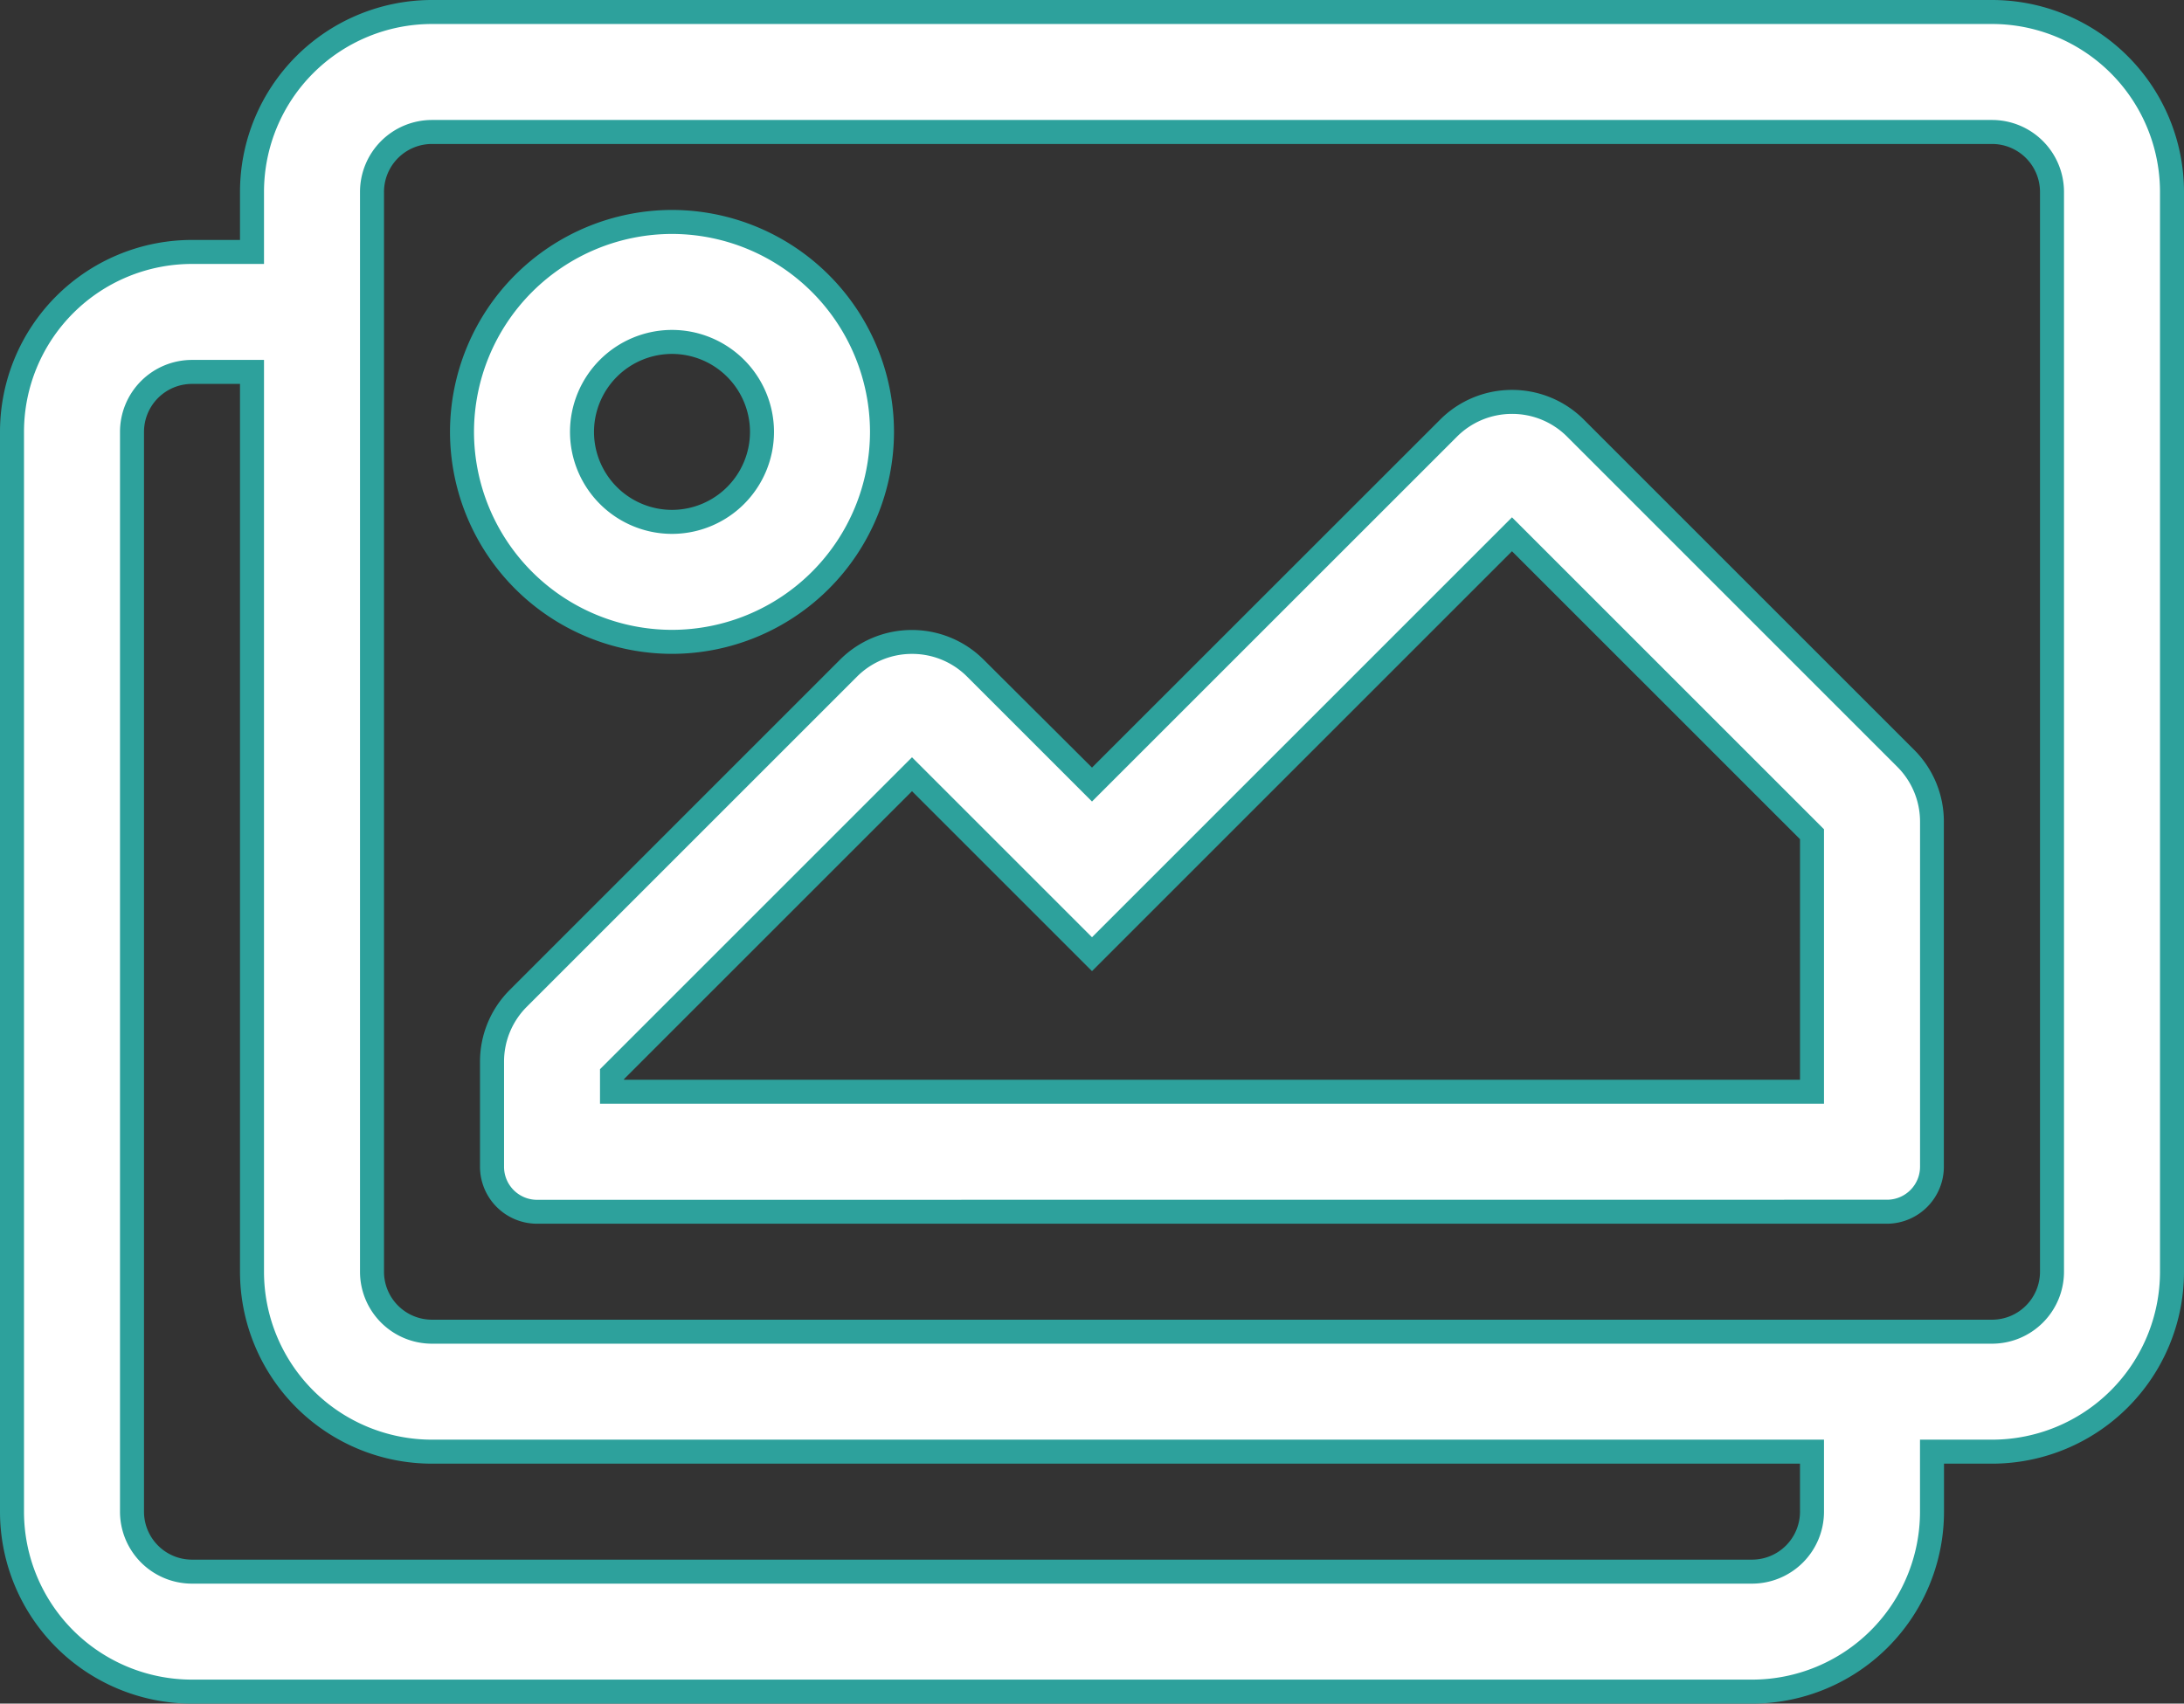 <svg xmlns="http://www.w3.org/2000/svg" width="45.5" height="35.5" viewBox="0 0 45.5 35.5"><rect x="0" y="0" width="45.5" height="35.5" fill="#333333" stroke="none"/><g transform="translate(-1272.25 -1173.25)"><path d="M18.75-32.5h-32.5a3.75,3.75,0,0,0-3.75,3.75v1.25h-1.25a3.75,3.75,0,0,0-3.75,3.75v22.5A3.75,3.75,0,0,0-18.75,2.5h32.5A3.75,3.75,0,0,0,17.5-1.25V-2.5h1.25A3.75,3.75,0,0,0,22.5-6.25v-22.5A3.75,3.75,0,0,0,18.75-32.5ZM15-1.25A1.251,1.251,0,0,1,13.75,0h-32.5A1.251,1.251,0,0,1-20-1.25v-22.5A1.251,1.251,0,0,1-18.75-25h1.25V-6.25A3.75,3.75,0,0,0-13.75-2.5H15Zm5-5A1.251,1.251,0,0,1,18.75-5h-32.5A1.251,1.251,0,0,1-15-6.25v-22.5A1.251,1.251,0,0,1-13.75-30h32.5A1.251,1.251,0,0,1,20-28.75ZM-8.75-19.375A4.375,4.375,0,0,0-4.375-23.75,4.375,4.375,0,0,0-8.75-28.125a4.375,4.375,0,0,0-4.375,4.375A4.375,4.375,0,0,0-8.75-19.375Zm0-6.25A1.877,1.877,0,0,1-6.875-23.75,1.877,1.877,0,0,1-8.75-21.875a1.877,1.877,0,0,1-1.875-1.875A1.877,1.877,0,0,1-8.75-25.625Zm18.826,1.8a1.875,1.875,0,0,0-2.652,0L0-16.4l-2.424-2.424a1.875,1.875,0,0,0-2.652,0l-6.875,6.875a1.869,1.869,0,0,0-.549,1.326v2.188a.938.938,0,0,0,.938.938H16.563a.938.938,0,0,0,.938-.937v-7.187a1.875,1.875,0,0,0-.549-1.326ZM15-10H-10v-.366l6.25-6.25L0-12.866l8.75-8.75L15-15.366Z" transform="translate(1295 1206)" fill="#fff"/><path d="M-13.75-32.75h32.5a4,4,0,0,1,4,4v22.5a4,4,0,0,1-4,4h-1v1a4,4,0,0,1-4,4h-32.5a4,4,0,0,1-4-4v-22.5a4,4,0,0,1,4-4h1v-1A4,4,0,0,1-13.75-32.75Zm32.5,30a3.5,3.5,0,0,0,3.5-3.5v-22.5a3.5,3.5,0,0,0-3.5-3.5h-32.5a3.5,3.5,0,0,0-3.5,3.5v1.5h-1.5a3.5,3.5,0,0,0-3.5,3.5v22.5a3.5,3.5,0,0,0,3.5,3.5h32.5a3.5,3.5,0,0,0,3.5-3.5v-1.5Zm-32.5-27.5h32.5a1.5,1.5,0,0,1,1.5,1.5v22.5a1.5,1.5,0,0,1-1.5,1.5h-32.5a1.5,1.5,0,0,1-1.5-1.5v-22.5A1.5,1.5,0,0,1-13.75-30.25Zm32.5,25a1,1,0,0,0,1-1v-22.5a1,1,0,0,0-1-1h-32.5a1,1,0,0,0-1,1v22.5a1,1,0,0,0,1,1ZM-8.75-28.375A4.63,4.63,0,0,1-4.125-23.75,4.63,4.63,0,0,1-8.75-19.125a4.63,4.63,0,0,1-4.625-4.625A4.63,4.63,0,0,1-8.75-28.375Zm0,8.75A4.13,4.13,0,0,0-4.625-23.75,4.13,4.13,0,0,0-8.75-27.875a4.13,4.13,0,0,0-4.125,4.125A4.13,4.13,0,0,0-8.75-19.625Zm0-6.25A2.127,2.127,0,0,1-6.625-23.75,2.127,2.127,0,0,1-8.75-21.625a2.127,2.127,0,0,1-2.125-2.125A2.127,2.127,0,0,1-8.75-25.875Zm0,3.75A1.627,1.627,0,0,0-7.125-23.75,1.627,1.627,0,0,0-8.75-25.375a1.627,1.627,0,0,0-1.625,1.625A1.627,1.627,0,0,0-8.75-22.125Zm-10-3.125h1.5v19a3.5,3.5,0,0,0,3.5,3.5h29v1.5a1.5,1.5,0,0,1-1.5,1.5h-32.5a1.5,1.5,0,0,1-1.5-1.5v-22.5A1.5,1.5,0,0,1-18.75-25.25Zm1,.5h-1a1,1,0,0,0-1,1v22.5a1,1,0,0,0,1,1h32.5a1,1,0,0,0,1-1v-1h-28.5a4,4,0,0,1-4-4Zm26.5.125a2.111,2.111,0,0,1,1.5.622l6.875,6.875a2.111,2.111,0,0,1,.622,1.5v7.188A1.189,1.189,0,0,1,16.563-7.25H-11.562A1.189,1.189,0,0,1-12.75-8.437v-2.187a2.111,2.111,0,0,1,.622-1.5L-5.253-19a2.111,2.111,0,0,1,1.5-.622,2.111,2.111,0,0,1,1.5.622L0-16.755,7.247-24A2.111,2.111,0,0,1,8.75-24.625ZM16.563-7.75a.688.688,0,0,0,.688-.687v-7.187a1.615,1.615,0,0,0-.476-1.149L9.9-23.649a1.614,1.614,0,0,0-1.149-.476,1.614,1.614,0,0,0-1.149.476L0-16.048l-2.6-2.6a1.614,1.614,0,0,0-1.149-.476,1.614,1.614,0,0,0-1.149.476l-6.875,6.875a1.614,1.614,0,0,0-.476,1.149v2.188a.688.688,0,0,0,.688.688ZM8.75-21.97l6.5,6.5v5.72h-25.5v-.72l6.5-6.5L0-13.22Zm6,6.707-6-6L0-12.513l-3.75-3.75-6,6v.013h24.5Z" transform="translate(1295 1206)" fill="#2da19c"/></g></svg>